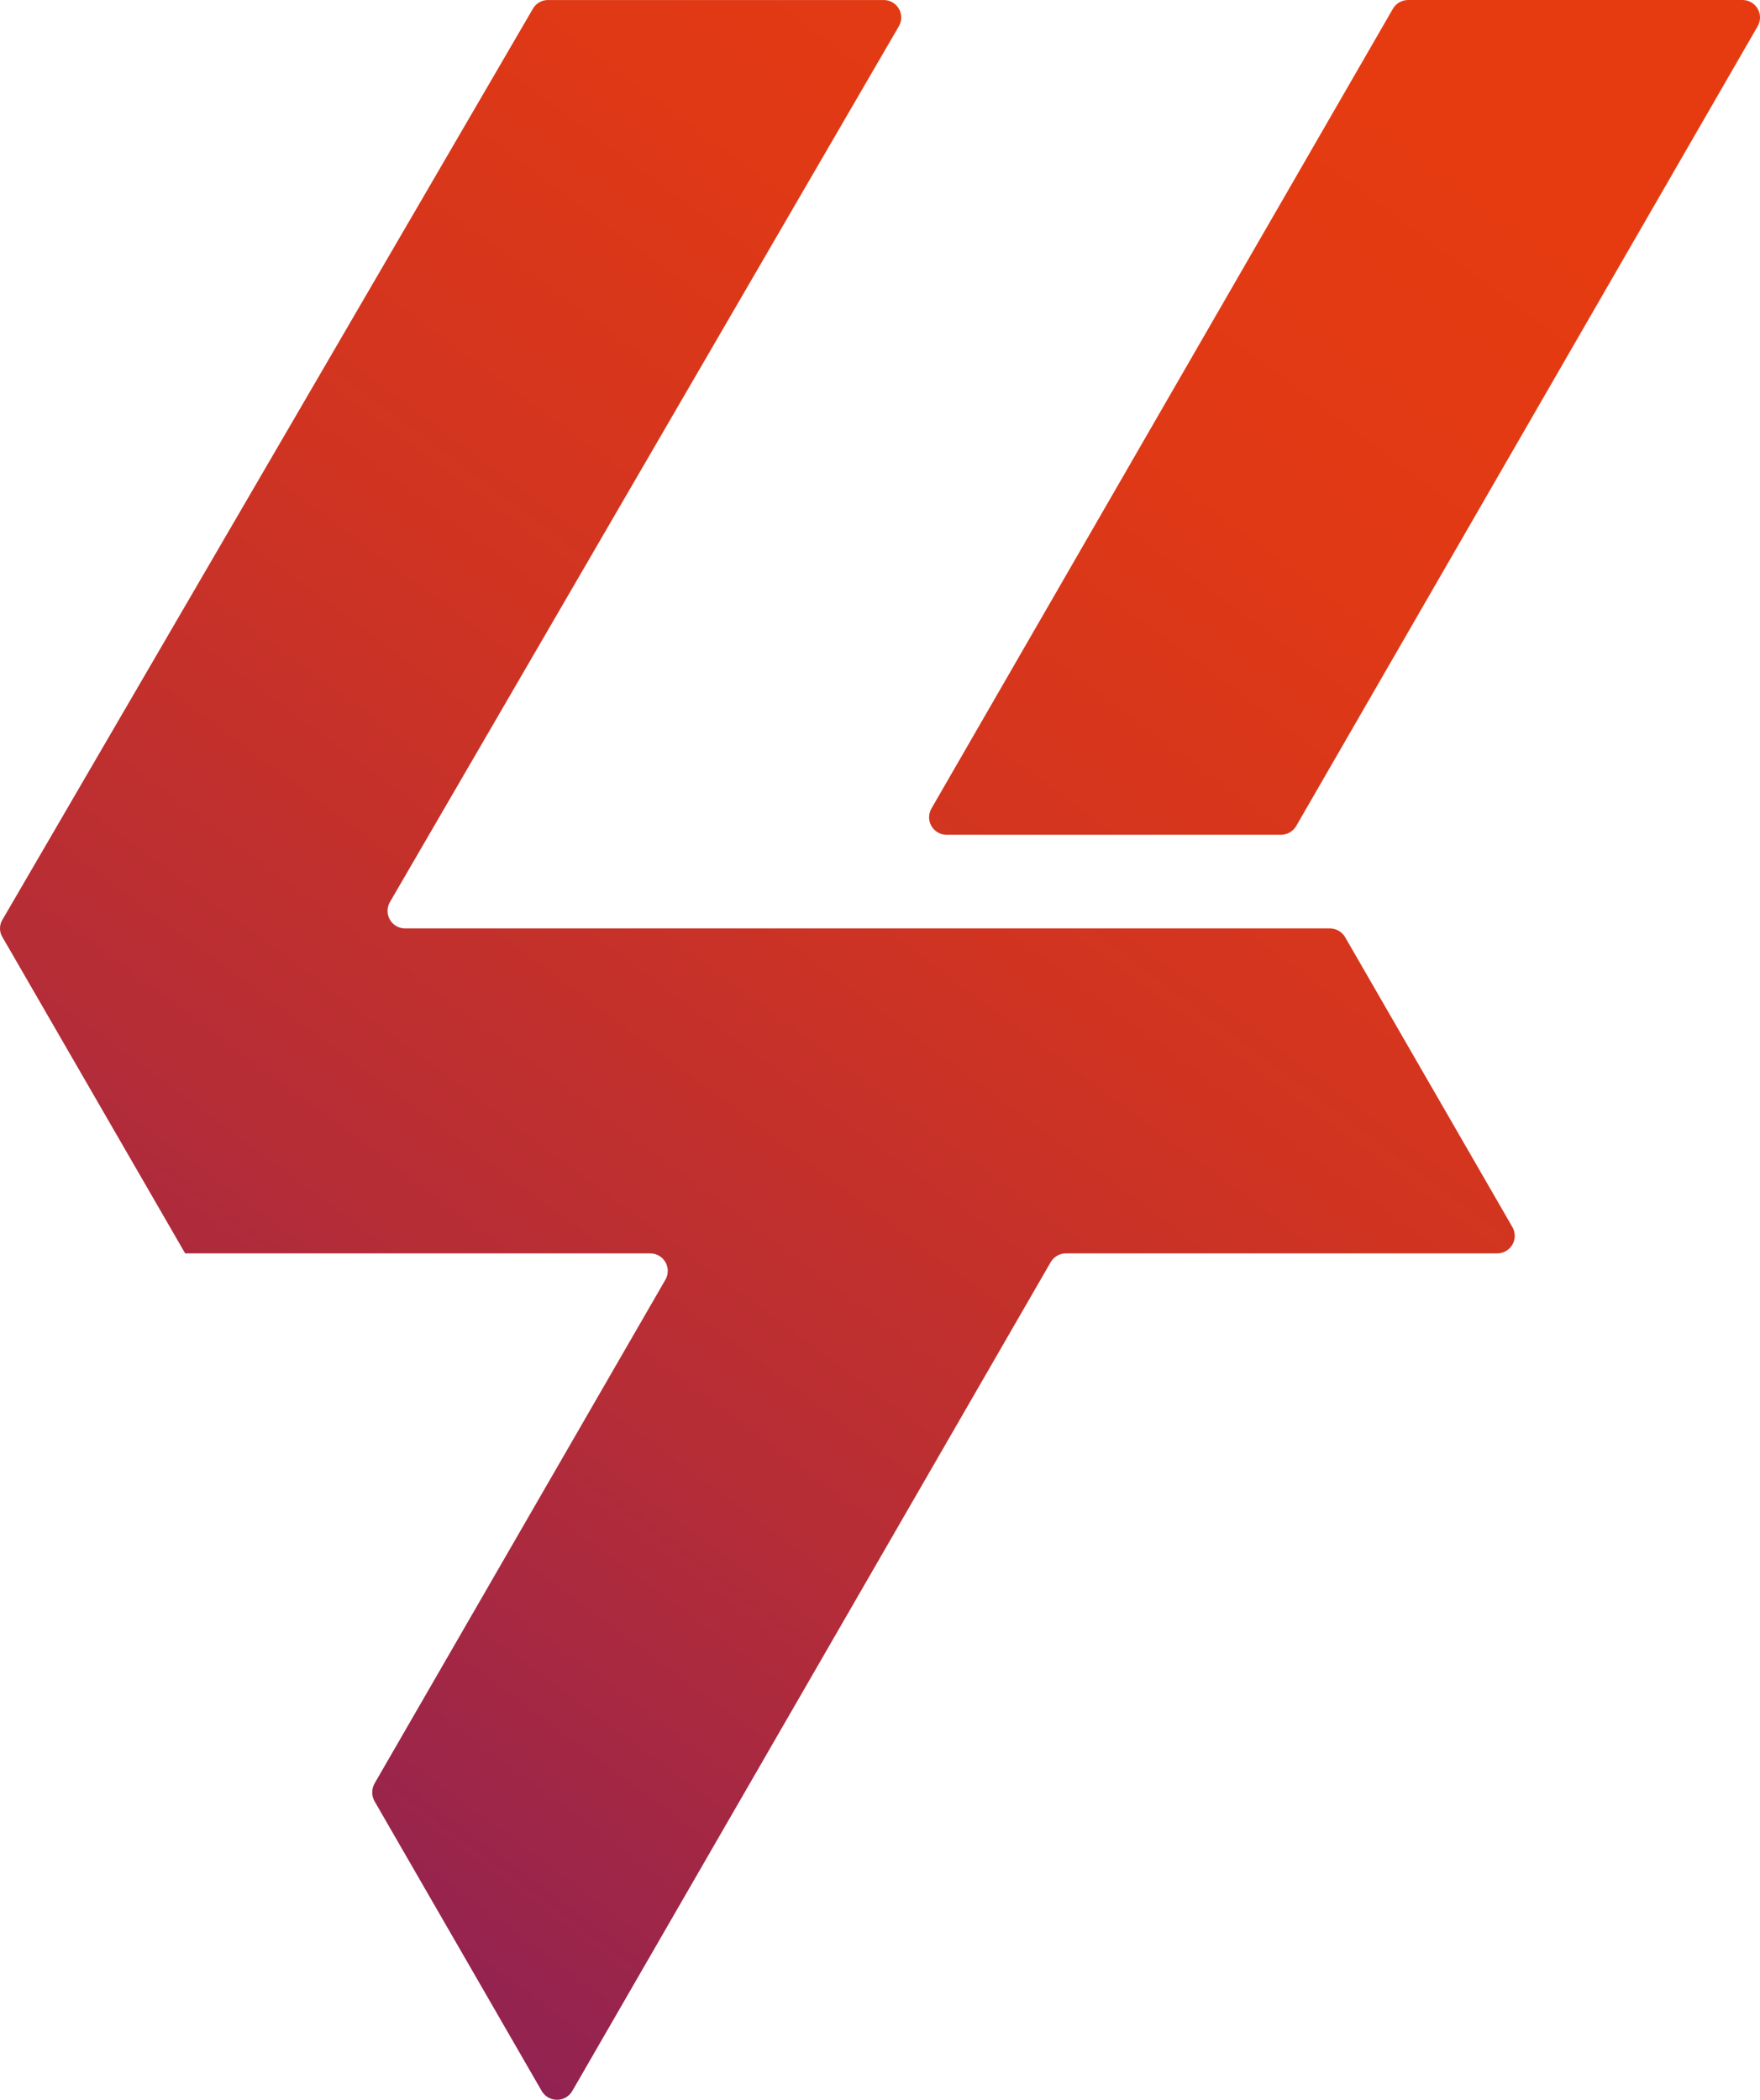 <?xml version="1.0" encoding="UTF-8"?>
<svg id="Livello_2" data-name="Livello 2" xmlns="http://www.w3.org/2000/svg" xmlns:xlink="http://www.w3.org/1999/xlink" viewBox="0 0 729.41 869.97">
  <defs>
    <style>
      .cls-1 {
        fill: url(#Sfumatura_senza_nome);
        stroke-width: 0px;
      }
    </style>
    <linearGradient id="Sfumatura_senza_nome" data-name="Sfumatura senza nome" x1="46.46" y1="841.95" x2="45.76" y2="840.83" gradientTransform="translate(-33286.03 732366) scale(729.41 -869.97)" gradientUnits="userSpaceOnUse">
      <stop offset=".12" stop-color="#e63b11"/>
      <stop offset=".27" stop-color="#e03915"/>
      <stop offset=".47" stop-color="#d03421"/>
      <stop offset=".69" stop-color="#b62d36"/>
      <stop offset=".93" stop-color="#912252"/>
      <stop offset="1" stop-color="#861f5c"/>
    </linearGradient>
  </defs>
  <g id="Livello_1-2" data-name="Livello 1">
    <g id="Gruppo_di_maschere_2" data-name="Gruppo di maschere 2">
      <g id="Livello_1-2" data-name="Livello 1-2">
        <path id="Tracciato_134" data-name="Tracciato 134" class="cls-1" d="m530.91,345.86h-138.55c-4.01.02-7.28-3.21-7.31-7.22,0-1.31.34-2.6,1.01-3.73L577.26,3.65c1.3-2.25,3.7-3.64,6.3-3.65h138.54c4.01-.02,7.28,3.21,7.31,7.22,0,1.31-.34,2.6-1.01,3.73l-191.19,331.25c-1.3,2.25-3.7,3.64-6.3,3.65Zm-369.29,27.83L372.47,10.96c2.05-3.43.93-7.88-2.5-9.93-1.15-.68-2.46-1.04-3.79-1.02h-139.05c-2.61-.02-5.02,1.38-6.3,3.65L1.04,381c-1.39,2.24-1.39,5.07,0,7.3l75.7,130.99h192.7c4.01-.02,7.28,3.21,7.31,7.22,0,1.31-.34,2.6-1.01,3.73l-120.53,208.7c-1.26,2.27-1.26,5.03,0,7.3l69.27,120.03c2.02,3.51,6.5,4.73,10.01,2.71,1.13-.65,2.06-1.58,2.71-2.71l198.24-343.34c1.3-2.25,3.7-3.64,6.3-3.65h178.72c4.01.02,7.28-3.21,7.31-7.22,0-1.31-.34-2.6-1.01-3.73l-69.28-120.03c-1.3-2.25-3.7-3.64-6.3-3.65H167.92c-4.01.02-7.28-3.21-7.31-7.22,0-1.31.34-2.6,1.01-3.73h0Z"/>
      </g>
    </g>
  </g>
</svg>